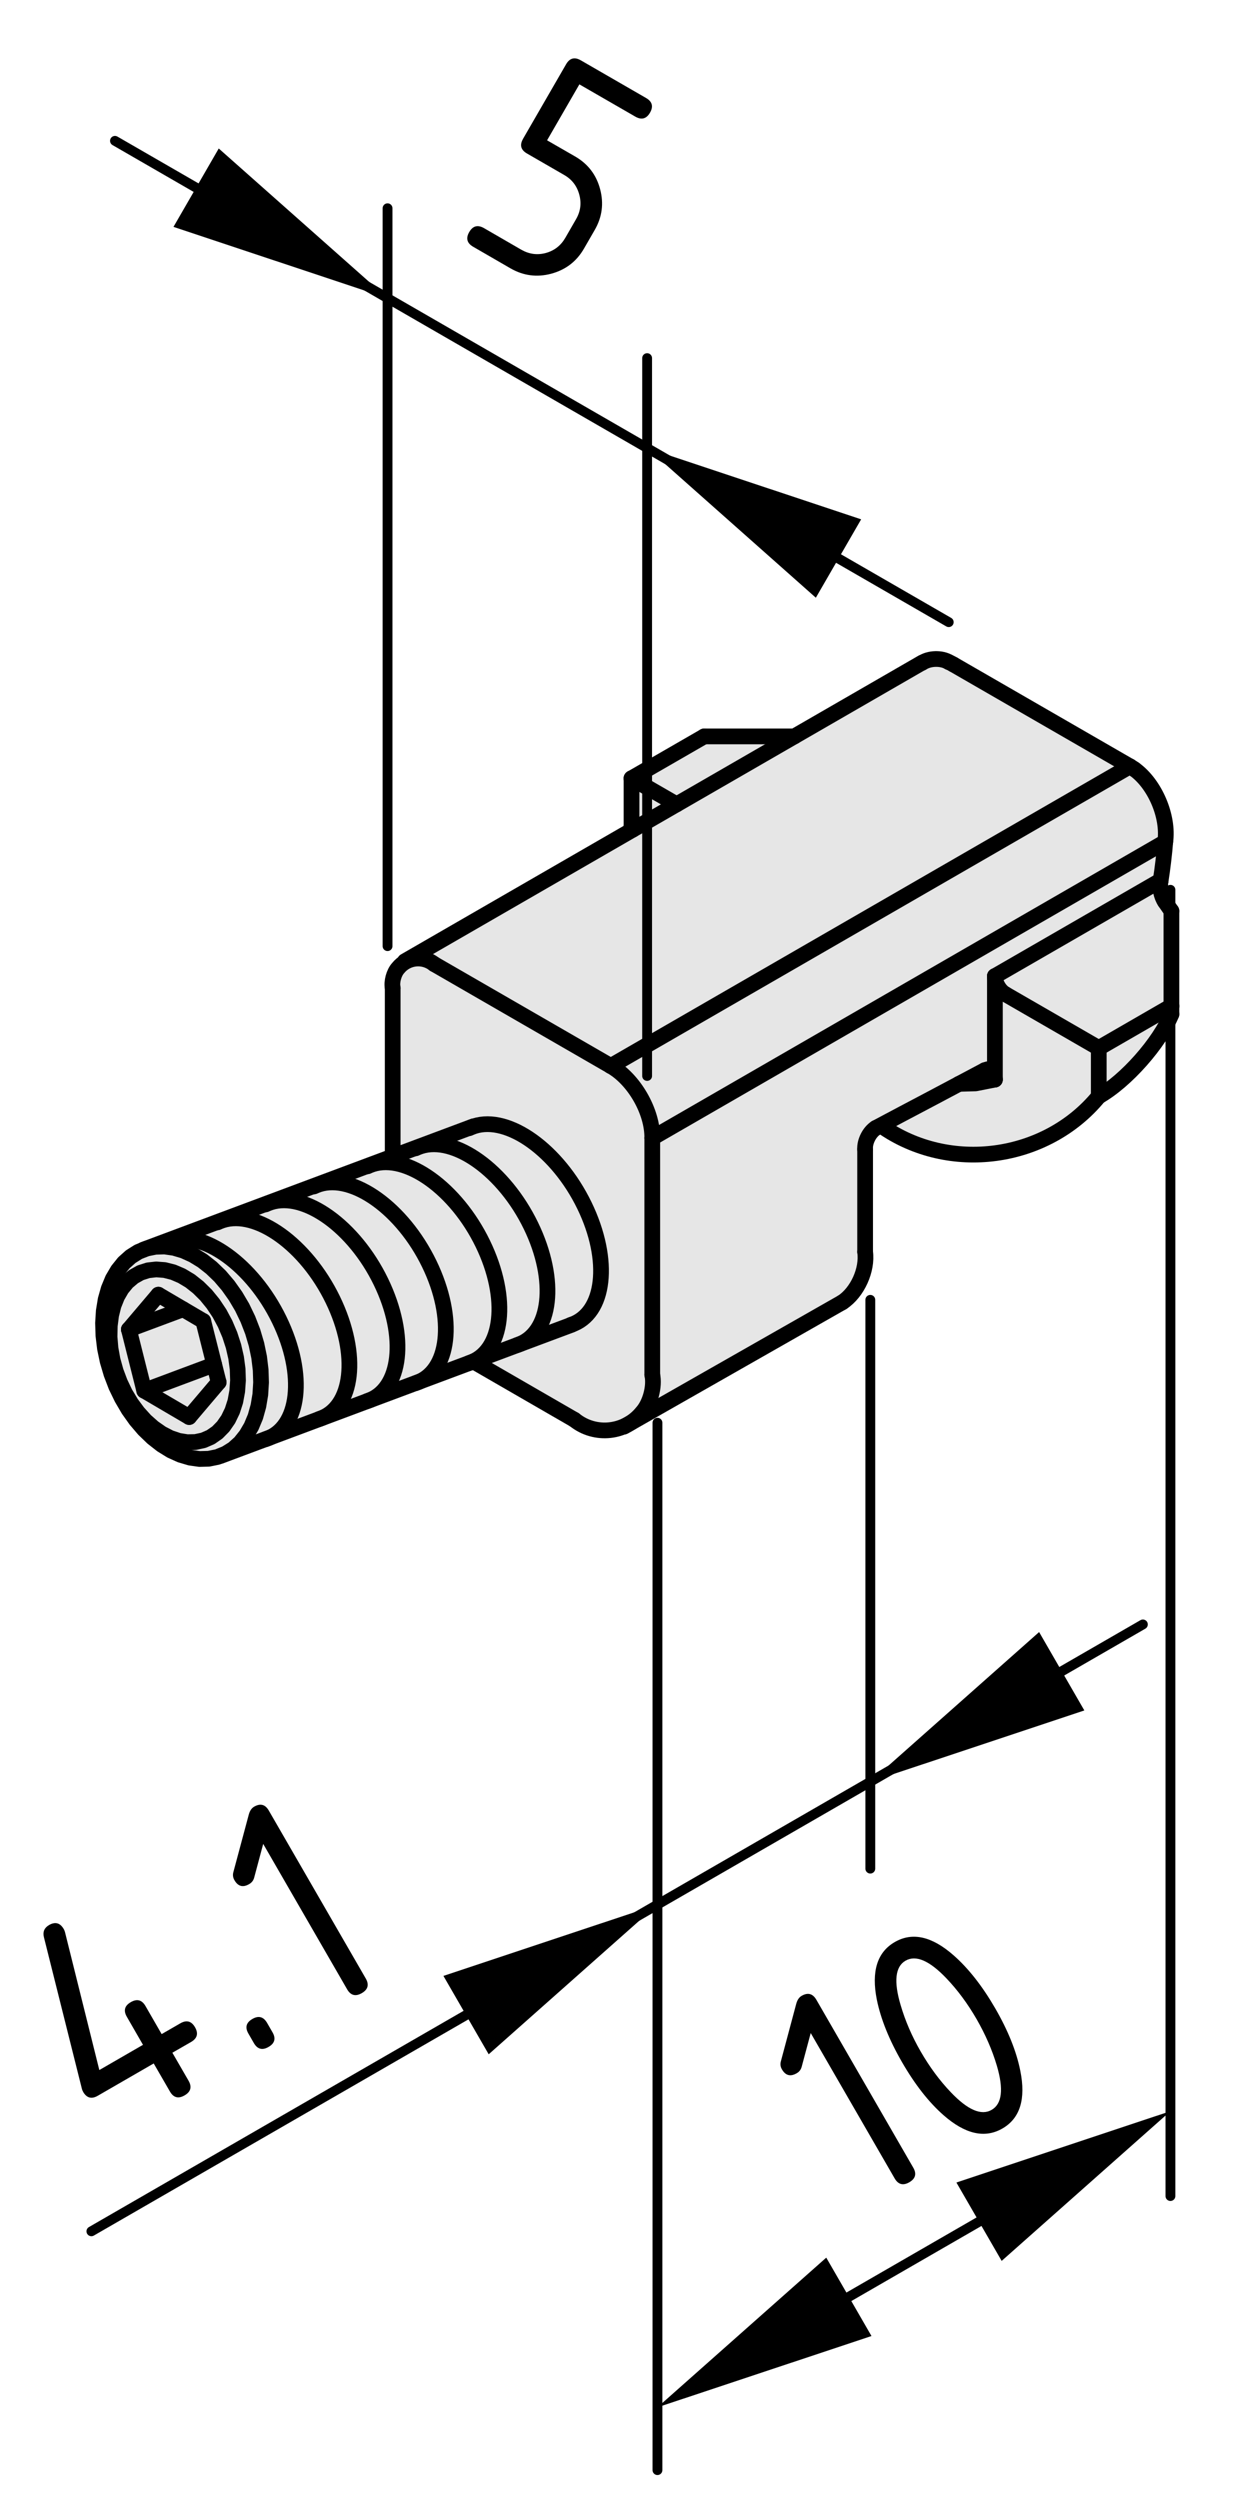 <?xml version="1.0" encoding="UTF-8"?>
<svg xmlns="http://www.w3.org/2000/svg" version="1.1" viewBox="0 0 31.812 63.623">
  <!-- Generator: Adobe Illustrator 29.2.0, SVG Export Plug-In . SVG Version: 2.1.0 Build 108)  -->
  <defs>
    <style>
      .st0 {
        stroke-width: .25px;
      }

      .st0, .st1 {
        fill: none;
        stroke: #000;
        stroke-linecap: round;
        stroke-linejoin: round;
      }

      .st2 {
        fill: #e6e6e6;
      }

      .st1 {
        stroke-width: .4px;
      }
    </style>
  </defs>
  <g id="Graufläche">
    <path class="st2" d="M24.333,16.855l-.344-.078-.281.016-.469.156-3.141,1.813-2.297-.016-1.688,1-.047,1.359-5.75,3.281-.344.437v.578l-.016,3.984-6.359,2.359-.578.438-.438.891-.062.969.234.844.328.875.609.719.547.453.578.141s.453.063.531.063c.078,0,.75-.234.812-.266.062-.031,5.953-2.234,5.953-2.234l2.391,1.453s.359.766,1.984-.109l5.125-3.016.391-.5.031-.422.094-3.187.281-.078.297.094s1.797,1.172,4.391-.094l1.344-1.016.562-.641.578-.859.234-.469.062-2.656-.359-.438.047-.344.172-1.047s-.141-.672-.172-.75c-.031-.078-.406-.781-.406-.781l-.609-.406-4.219-2.516Z"/>
  </g>
  <g id="Kontur">
    <g id="BLOCK_x5F_RECORD">
      <g id="LINE">
        <line class="st1" x1="5.614" y1="37.053" x2="14.546" y2="33.715"/>
      </g>
      <g id="LINE1" data-name="LINE">
        <line class="st1" x1="12.049" y1="28.664" x2="3.652" y2="31.802"/>
      </g>
      <g id="LINE2" data-name="LINE">
        <line class="st1" x1="23.466" y1="16.865" x2="10.304" y2="24.463"/>
      </g>
      <g id="LWPOLYLINE">
        <polyline class="st1" points="4.973 36.699 5.174 36.656 5.361 36.575 5.531 36.457 5.681 36.304 5.809 36.119 5.912 35.905 5.989 35.667 6.037 35.407 6.057 35.132 6.048 34.845 6.009 34.552 5.942 34.259 5.848 33.97 5.729 33.69 5.587 33.425 5.423 33.179 5.242 32.957 5.046 32.763 4.839 32.599 4.624 32.47 4.407 32.377 4.189 32.322 3.975 32.306 3.769 32.329 3.575 32.391 3.396 32.492 3.236 32.627 3.096 32.797 2.981 32.996 2.89 33.223 2.828 33.473 2.794 33.741 2.788 34.023 2.812 34.313 2.865 34.607 2.946 34.899 3.053 35.184 3.183 35.457 3.337 35.713 3.51 35.947 3.699 36.156 3.901 36.335 4.112 36.482 4.328 36.594 4.547 36.668 4.763 36.703 4.973 36.699"/>
      </g>
      <g id="LWPOLYLINE1" data-name="LWPOLYLINE">
        <polyline class="st1" points="5.311 37.125 5.534 37.08 5.744 36.995 5.938 36.874 6.113 36.717 6.266 36.525 6.396 36.304 6.5 36.055 6.576 35.783 6.625 35.491 6.644 35.183 6.634 34.865 6.595 34.54 6.527 34.213 6.431 33.889 6.309 33.574 6.163 33.27 5.994 32.984 5.806 32.719 5.601 32.478 5.381 32.266 5.151 32.085 4.912 31.939 4.67 31.829 4.428 31.757 4.188 31.723 3.955 31.73 3.731 31.775 3.521 31.859 3.327 31.981 3.152 32.138 2.999 32.329 2.869 32.55 2.766 32.799 2.689 33.071 2.641 33.364 2.622 33.671 2.632 33.99 2.671 34.315 2.739 34.641 2.835 34.965 2.956 35.281 3.103 35.584 3.271 35.871 3.46 36.137 3.665 36.377 3.885 36.589 4.115 36.769 4.353 36.916 4.595 37.025 4.838 37.097 5.078 37.131 5.311 37.125"/>
      </g>
      <g id="LINE3" data-name="LINE">
        <line class="st1" x1="5.173" y1="33.62" x2="4.031" y2="32.949"/>
      </g>
      <g id="LINE4" data-name="LINE">
        <line class="st1" x1="3.28" y1="33.834" x2="4.031" y2="32.949"/>
      </g>
      <g id="LINE5" data-name="LINE">
        <line class="st1" x1="3.671" y1="35.392" x2="3.28" y2="33.834"/>
      </g>
      <g id="LINE6" data-name="LINE">
        <line class="st1" x1="3.671" y1="35.392" x2="4.814" y2="36.063"/>
      </g>
      <g id="LINE7" data-name="LINE">
        <line class="st1" x1="5.565" y1="35.178" x2="4.814" y2="36.063"/>
      </g>
      <g id="LINE8" data-name="LINE">
        <line class="st1" x1="5.565" y1="35.178" x2="5.173" y2="33.62"/>
      </g>
      <g id="LINE9" data-name="LINE">
        <line class="st1" x1="4.66" y1="33.319" x2="3.28" y2="33.834"/>
      </g>
      <g id="LINE10" data-name="LINE">
        <line class="st1" x1="5.451" y1="34.727" x2="3.671" y2="35.392"/>
      </g>
      <g id="LINE11" data-name="LINE">
        <line class="st1" x1="15.544" y1="27.13" x2="28.756" y2="19.503"/>
      </g>
      <g id="ARC">
        <path class="st1" d="M28.872,19.578c-.028-.021-.086-.058-.116-.075"/>
      </g>
      <g id="ARC1" data-name="ARC">
        <path class="st1" d="M29.655,21.425c.092-.641-.259-1.468-.783-1.847"/>
      </g>
      <g id="LINE12" data-name="LINE">
        <line class="st1" x1="16.6" y1="28.961" x2="29.655" y2="21.425"/>
      </g>
      <g id="ARC2" data-name="ARC">
        <path class="st1" d="M16.6,28.961c.008-.678-.467-1.498-1.057-1.831"/>
      </g>
      <g id="LINE13" data-name="LINE">
        <line class="st1" x1="16.6" y1="28.961" x2="16.6" y2="34.987"/>
      </g>
      <g id="ARC3" data-name="ARC">
        <path class="st1" d="M14.618,36.132c.528.425,1.3.342,1.725-.186.205-.226.321-.66.257-.959"/>
      </g>
      <g id="LINE14" data-name="LINE">
        <line class="st1" x1="14.618" y1="36.132" x2="12.049" y2="34.648"/>
      </g>
      <g id="LINE15" data-name="LINE">
        <line class="st1" x1="9.994" y1="29.432" x2="9.994" y2="25.147"/>
      </g>
      <g id="ARC4" data-name="ARC">
        <path class="st1" d="M11.052,24.537c-.283-.226-.695-.181-.921.102-.108.12-.17.35-.136.508"/>
      </g>
      <g id="LINE16" data-name="LINE">
        <line class="st1" x1="11.052" y1="24.537" x2="15.544" y2="27.13"/>
      </g>
      <g id="LWPOLYLINE2" data-name="LWPOLYLINE">
        <polyline class="st1" points="25.064 27.235 25.138 27.212 25.202 27.221 25.267 27.274 25.312 27.384 25.32 27.475"/>
      </g>
      <g id="LWPOLYLINE3" data-name="LWPOLYLINE">
        <polyline class="st1" points="22.29 28.706 22.983 28.338 23.678 27.971 24.371 27.603 25.064 27.235"/>
      </g>
      <g id="ARC5" data-name="ARC">
        <path class="st1" d="M22.29,28.706c-.166.106-.289.352-.273.548"/>
      </g>
      <g id="LINE17" data-name="LINE">
        <line class="st1" x1="22.017" y1="31.86" x2="22.017" y2="29.254"/>
      </g>
      <g id="ARC6" data-name="ARC">
        <path class="st1" d="M29.539,22.407c.041-.247.099-.733.116-.982"/>
      </g>
      <g id="LINE18" data-name="LINE">
        <line class="st1" x1="25.32" y1="24.842" x2="29.539" y2="22.407"/>
      </g>
      <g id="LINE19" data-name="LINE">
        <line class="st1" x1="25.32" y1="27.475" x2="25.32" y2="24.842"/>
      </g>
      <g id="LINE20" data-name="LINE">
        <line class="st1" x1="28.756" y1="19.503" x2="24.263" y2="16.91"/>
      </g>
      <g id="ARC7" data-name="ARC">
        <path class="st1" d="M22.426,28.65c1.727,1.22,4.195.887,5.537-.748"/>
      </g>
      <g id="LINE21" data-name="LINE">
        <line class="st1" x1="16.102" y1="21.116" x2="16.072" y2="21.038"/>
      </g>
      <g id="ARC8" data-name="ARC">
        <path class="st1" d="M27.963,27.902c.691-.39,1.548-1.358,1.85-2.091"/>
      </g>
      <g id="LINE22" data-name="LINE">
        <line class="st1" x1="29.812" y1="23.184" x2="29.651" y2="22.952"/>
      </g>
      <g id="ARC9" data-name="ARC">
        <path class="st1" d="M29.539,22.407c-.036.162.015.411.112.545"/>
      </g>
      <g id="ARC10" data-name="ARC">
        <path class="st1" d="M24.146,16.85c-.19-.112-.494-.104-.679.019"/>
      </g>
      <g id="ARC11" data-name="ARC">
        <path class="st1" d="M24.263,16.91c-.028-.018-.086-.047-.117-.06"/>
      </g>
      <g id="ARC12" data-name="ARC">
        <path class="st1" d="M21.436,33.143c.386-.253.644-.827.581-1.283"/>
      </g>
      <g id="LINE23" data-name="LINE">
        <line class="st1" x1="16.072" y1="21.038" x2="16.072" y2="19.808"/>
      </g>
      <g id="LINE24" data-name="LINE">
        <line class="st1" x1="16.072" y1="19.808" x2="17.22" y2="20.471"/>
      </g>
      <g id="ARC13" data-name="ARC">
        <path class="st1" d="M25.32,24.842c-.001.17.117.375.265.458"/>
      </g>
      <g id="LINE25" data-name="LINE">
        <line class="st1" x1="25.585" y1="25.3" x2="27.963" y2="26.673"/>
      </g>
      <g id="LINE26" data-name="LINE">
        <line class="st1" x1="27.963" y1="26.673" x2="27.963" y2="27.902"/>
      </g>
      <g id="LINE27" data-name="LINE">
        <line class="st1" x1="29.812" y1="25.605" x2="29.812" y2="23.184"/>
      </g>
      <g id="LINE28" data-name="LINE">
        <line class="st1" x1="29.812" y1="25.605" x2="27.963" y2="26.673"/>
      </g>
      <g id="LINE29" data-name="LINE">
        <line class="st1" x1="29.812" y1="25.811" x2="29.812" y2="25.605"/>
      </g>
      <g id="LINE30" data-name="LINE">
        <line class="st1" x1="16.072" y1="19.808" x2="17.922" y2="18.741"/>
      </g>
      <g id="LINE31" data-name="LINE">
        <line class="st1" x1="20.217" y1="18.741" x2="17.922" y2="18.741"/>
      </g>
      <g id="LWPOLYLINE4" data-name="LWPOLYLINE">
        <polyline class="st1" points="24.406 27.584 24.829 27.572 25.32 27.475"/>
      </g>
      <g id="ELLIPSE">
        <path class="st1" d="M14.528,33.718c.87-.282,1.024-1.643.345-3.039-.679-1.397-1.935-2.3-2.805-2.018-.034.01-.096.035-.127.051"/>
      </g>
      <g id="ELLIPSE1" data-name="ELLIPSE">
        <path class="st1" d="M13.165,34.231c.87-.283,1.024-1.644.345-3.04-.68-1.397-1.935-2.3-2.805-2.018-.034.01-.096.035-.127.051"/>
      </g>
      <g id="ELLIPSE2" data-name="ELLIPSE">
        <path class="st1" d="M10.578,35.201c.87-.283,1.024-1.643.345-3.04s-1.935-2.3-2.805-2.018c-.033.01-.096.036-.127.051"/>
      </g>
      <g id="ELLIPSE3" data-name="ELLIPSE">
        <path class="st1" d="M11.941,34.688c.87-.282,1.024-1.643.345-3.039s-1.935-2.3-2.805-2.018c-.034.01-.096.035-.127.051"/>
      </g>
      <g id="ELLIPSE4" data-name="ELLIPSE">
        <path class="st1" d="M8.124,36.114c.87-.282,1.024-1.643.345-3.039-.679-1.397-1.935-2.3-2.805-2.018-.034.01-.096.035-.127.051"/>
      </g>
      <g id="ELLIPSE5" data-name="ELLIPSE">
        <path class="st1" d="M9.348,35.657c.87-.282,1.024-1.643.345-3.04s-1.935-2.3-2.805-2.017c-.034.01-.097.035-.127.051"/>
      </g>
      <g id="ELLIPSE6" data-name="ELLIPSE">
        <path class="st1" d="M6.762,36.627c.87-.282,1.024-1.643.345-3.039-.679-1.397-1.935-2.3-2.805-2.018-.034.01-.096.036-.127.051"/>
      </g>
    </g>
    <line class="st1" x1="15.88" y1="36.308" x2="21.436" y2="33.143"/>
  </g>
  <g id="Bemaßung">
    <g id="SOLID">
      <polygon points="22.149 45.345 27.596 43.53 26.445 41.535 22.149 45.345"/>
    </g>
    <g id="SOLID1" data-name="SOLID">
      <polygon points="16.732 48.471 11.285 50.286 12.437 52.281 16.732 48.471"/>
    </g>
    <line class="st0" x1="22.149" y1="33.08" x2="22.149" y2="47.556"/>
    <g id="LINE32" data-name="LINE">
      <line class="st0" x1="2.326" y1="56.786" x2="29.086" y2="41.341"/>
    </g>
    <g id="MTEXT">
      <g>
        <path d="M2.116,53.236c-.016-.027-.025-.05-.03-.069l-.969-3.869c-.032-.134.011-.236.131-.306.157-.091.282-.057.374.101.013.022.023.047.031.074l.875,3.515,1.111-.642-.41-.712c-.092-.158-.059-.283.1-.374.158-.092.283-.059.375.101l.41.712.475-.274c.158-.091.283-.059.375.101.09.157.057.282-.102.374l-.475.273.412.713c.09.157.057.282-.102.373-.158.092-.283.058-.373-.1l-.412-.713-1.423.822c-.158.092-.283.058-.374-.1Z"/>
        <path d="M6.323,51.756c-.092-.158-.059-.283.1-.374.158-.092.283-.058.375.101l.137.238c.091.156.058.282-.101.373-.158.092-.283.058-.374-.1l-.137-.238Z"/>
        <path d="M6.698,46.928l-.23.86c-.02.071-.062.125-.127.162-.158.092-.283.06-.375-.101-.037-.063-.047-.132-.027-.204l.392-1.463c.026-.098.072-.165.137-.203.158-.091.283-.058.374.101l2.466,4.271c.091.157.058.282-.101.374-.158.091-.283.059-.374-.1l-2.134-3.697Z"/>
      </g>
    </g>
    <g id="SOLID2" data-name="SOLID">
      <polygon points="29.787 53.729 24.34 55.544 25.492 57.539 29.787 53.729"/>
    </g>
    <g id="SOLID3" data-name="SOLID">
      <polygon points="16.732 61.265 22.179 59.451 21.028 57.456 16.732 61.265"/>
    </g>
    <line class="st0" x1="29.787" y1="22.645" x2="29.787" y2="55.889"/>
    <line class="st0" x1="16.732" y1="36.208" x2="16.732" y2="62.864"/>
    <g id="LINE33" data-name="LINE">
      <line class="st0" x1="26.25" y1="55.771" x2="19.767" y2="59.513"/>
    </g>
    <g id="MTEXT1" data-name="MTEXT">
      <g>
        <path d="M20.632,51.742l-.23.859c-.02.072-.062.126-.127.163-.159.092-.284.059-.376-.101-.037-.063-.046-.132-.026-.204l.391-1.463c.027-.098.072-.166.138-.203.157-.091.282-.058.374.1l2.465,4.271c.092.157.059.282-.1.374-.158.091-.283.058-.374-.101l-2.134-3.696Z"/>
        <path d="M25.328,51.111c.327.566.54,1.096.638,1.588.146.721-.006,1.211-.454,1.47s-.948.146-1.499-.338c-.377-.331-.729-.782-1.057-1.35s-.541-1.099-.641-1.59c-.143-.72.009-1.208.457-1.467s.948-.146,1.5.341c.377.332.729.781,1.056,1.346ZM24.854,51.386c-.228-.394-.482-.738-.768-1.038-.43-.451-.777-.602-1.041-.449-.261.151-.303.527-.125,1.127.118.404.289.799.51,1.182.226.392.48.737.768,1.039.43.451.776.601,1.039.448.264-.151.309-.526.132-1.125-.118-.398-.29-.792-.515-1.184Z"/>
      </g>
    </g>
    <polygon points="16.469 11.402 20.763 15.212 21.916 13.217 16.469 11.402"/>
    <g id="SOLID4" data-name="SOLID">
      <polygon points="9.863 7.589 5.567 3.779 4.415 5.774 9.863 7.589"/>
    </g>
    <line class="st0" x1="16.469" y1="27.383" x2="16.469" y2="9.114"/>
    <line class="st0" x1="9.863" y1="24.079" x2="9.863" y2="5.3"/>
    <g id="LINE34" data-name="LINE">
      <line class="st0" x1="24.145" y1="15.834" x2="2.926" y2="3.584"/>
    </g>
    <g id="MTEXT2" data-name="MTEXT">
      <path d="M13.311,3.533l1.096-1.898c.091-.157.216-.191.374-.1l1.661.959c.158.091.191.216.101.373-.092.159-.217.192-.375.101l-1.423-.821-.822,1.424.712.41c.328.189.541.467.638.833.097.366.051.712-.137,1.038l-.274.475c-.189.328-.467.54-.833.639-.366.097-.712.051-1.038-.137l-.949-.549c-.158-.091-.191-.216-.101-.373.092-.159.216-.192.375-.102l.949.549c.199.114.406.143.624.085.217-.059.383-.188.498-.386l.274-.476c.113-.196.141-.403.082-.622-.059-.221-.186-.387-.382-.5l-.949-.548c-.158-.091-.192-.216-.1-.374Z"/>
    </g>
  </g>
</svg>